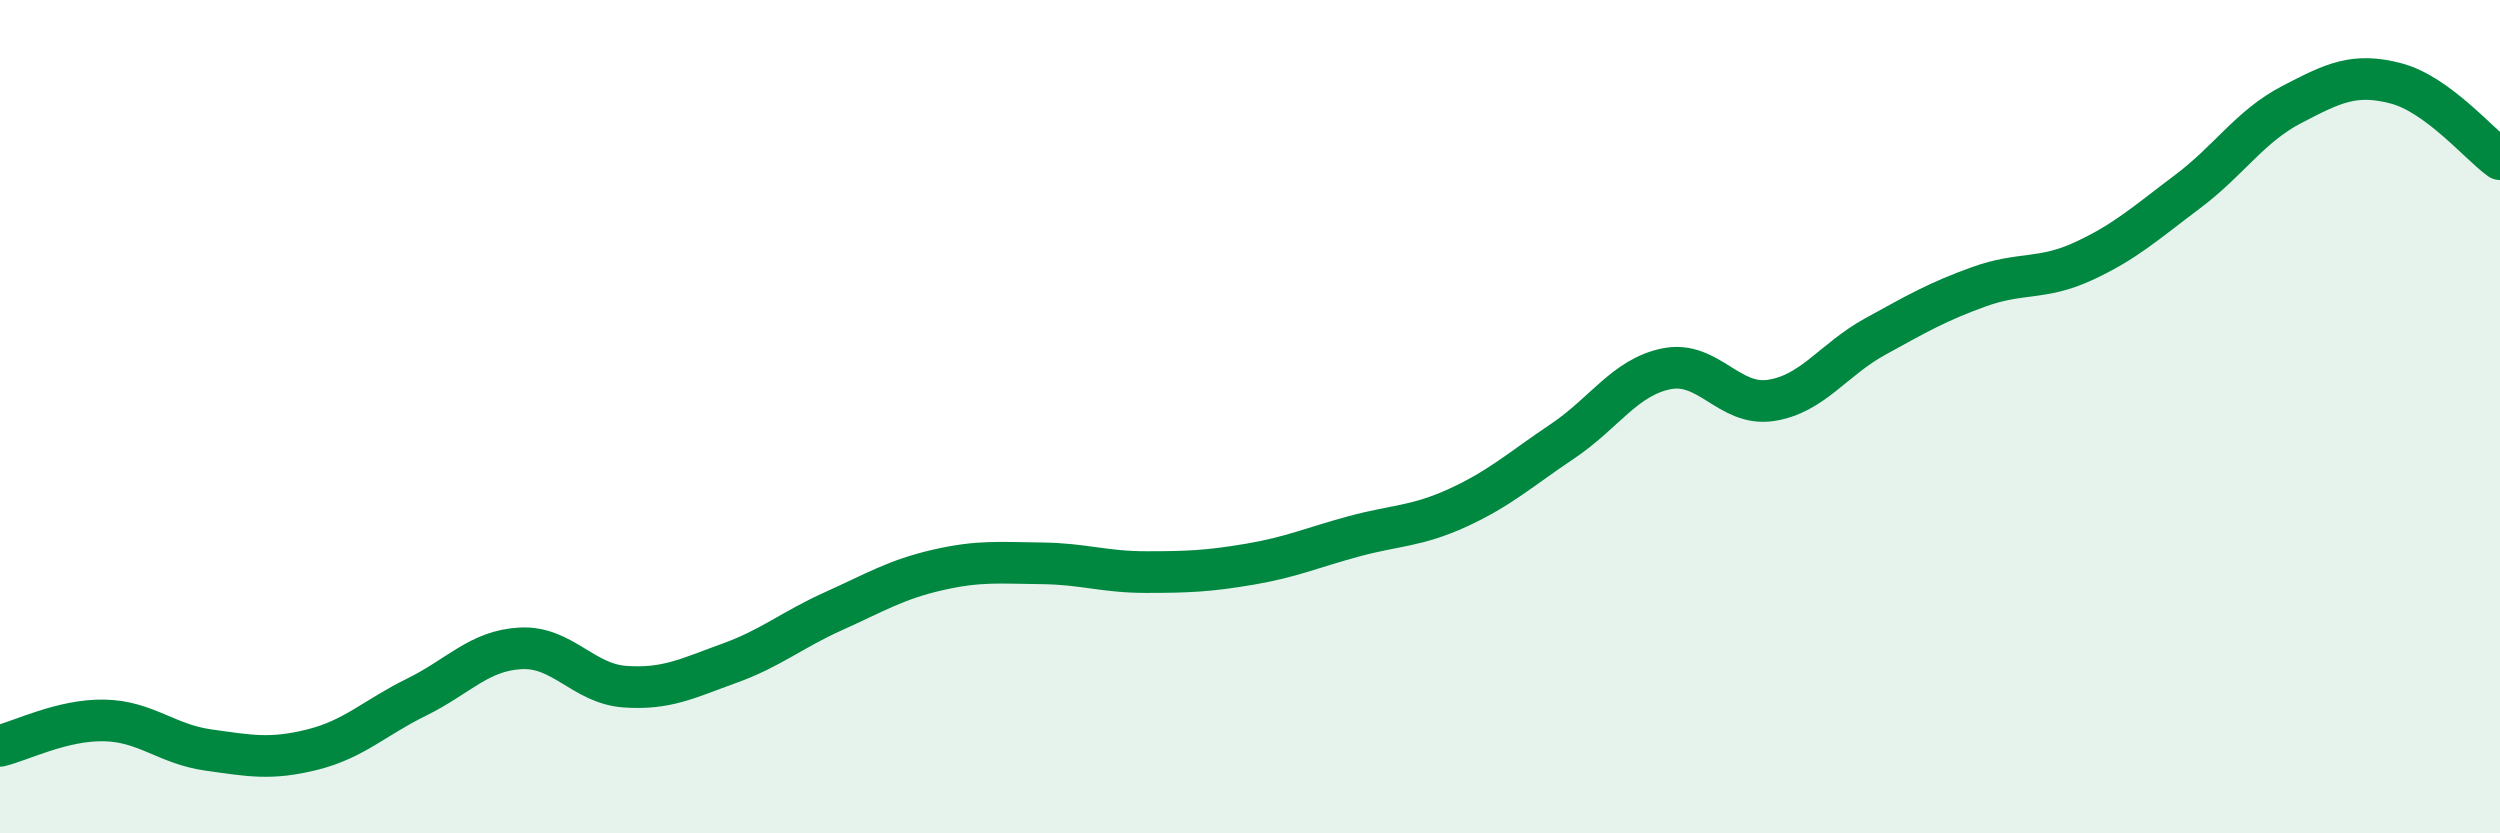 
    <svg width="60" height="20" viewBox="0 0 60 20" xmlns="http://www.w3.org/2000/svg">
      <path
        d="M 0,17.9 C 0.5,17.78 1.5,17.27 2.5,17.29 C 3.5,17.31 4,17.86 5,18 C 6,18.14 6.5,18.24 7.5,17.99 C 8.5,17.74 9,17.22 10,16.73 C 11,16.24 11.5,15.61 12.5,15.56 C 13.5,15.51 14,16.41 15,16.48 C 16,16.55 16.5,16.28 17.5,15.92 C 18.5,15.56 19,15.12 20,14.67 C 21,14.22 21.5,13.91 22.5,13.68 C 23.5,13.45 24,13.51 25,13.52 C 26,13.53 26.5,13.73 27.5,13.73 C 28.5,13.73 29,13.71 30,13.54 C 31,13.37 31.5,13.14 32.5,12.87 C 33.5,12.6 34,12.64 35,12.18 C 36,11.72 36.5,11.26 37.5,10.59 C 38.5,9.92 39,9.05 40,8.85 C 41,8.65 41.5,9.76 42.5,9.61 C 43.5,9.46 44,8.63 45,8.08 C 46,7.53 46.5,7.24 47.5,6.88 C 48.5,6.52 49,6.73 50,6.27 C 51,5.81 51.5,5.35 52.5,4.6 C 53.5,3.85 54,3.03 55,2.51 C 56,1.99 56.5,1.74 57.5,2 C 58.5,2.26 59.5,3.46 60,3.82L60 20L0 20Z"
        fill="#008740"
        opacity="0.1"
        stroke-linecap="round"
        stroke-linejoin="round"
      />
      <path
        d="M 0,17.9 C 0.5,17.78 1.5,17.27 2.5,17.29 C 3.5,17.31 4,17.86 5,18 C 6,18.14 6.5,18.24 7.5,17.99 C 8.5,17.74 9,17.22 10,16.73 C 11,16.24 11.5,15.61 12.5,15.56 C 13.5,15.51 14,16.41 15,16.48 C 16,16.55 16.5,16.28 17.5,15.92 C 18.5,15.56 19,15.12 20,14.67 C 21,14.22 21.5,13.91 22.5,13.68 C 23.5,13.45 24,13.51 25,13.52 C 26,13.53 26.5,13.73 27.5,13.73 C 28.5,13.73 29,13.71 30,13.54 C 31,13.37 31.5,13.14 32.5,12.87 C 33.5,12.6 34,12.64 35,12.18 C 36,11.72 36.5,11.26 37.5,10.59 C 38.5,9.92 39,9.05 40,8.85 C 41,8.65 41.5,9.76 42.5,9.61 C 43.5,9.46 44,8.63 45,8.08 C 46,7.53 46.5,7.24 47.5,6.88 C 48.5,6.52 49,6.73 50,6.27 C 51,5.81 51.5,5.35 52.5,4.6 C 53.5,3.85 54,3.03 55,2.51 C 56,1.99 56.5,1.74 57.5,2 C 58.5,2.26 59.5,3.46 60,3.82"
        stroke="#008740"
        stroke-width="1"
        fill="none"
        stroke-linecap="round"
        stroke-linejoin="round"
      />
    </svg>
  